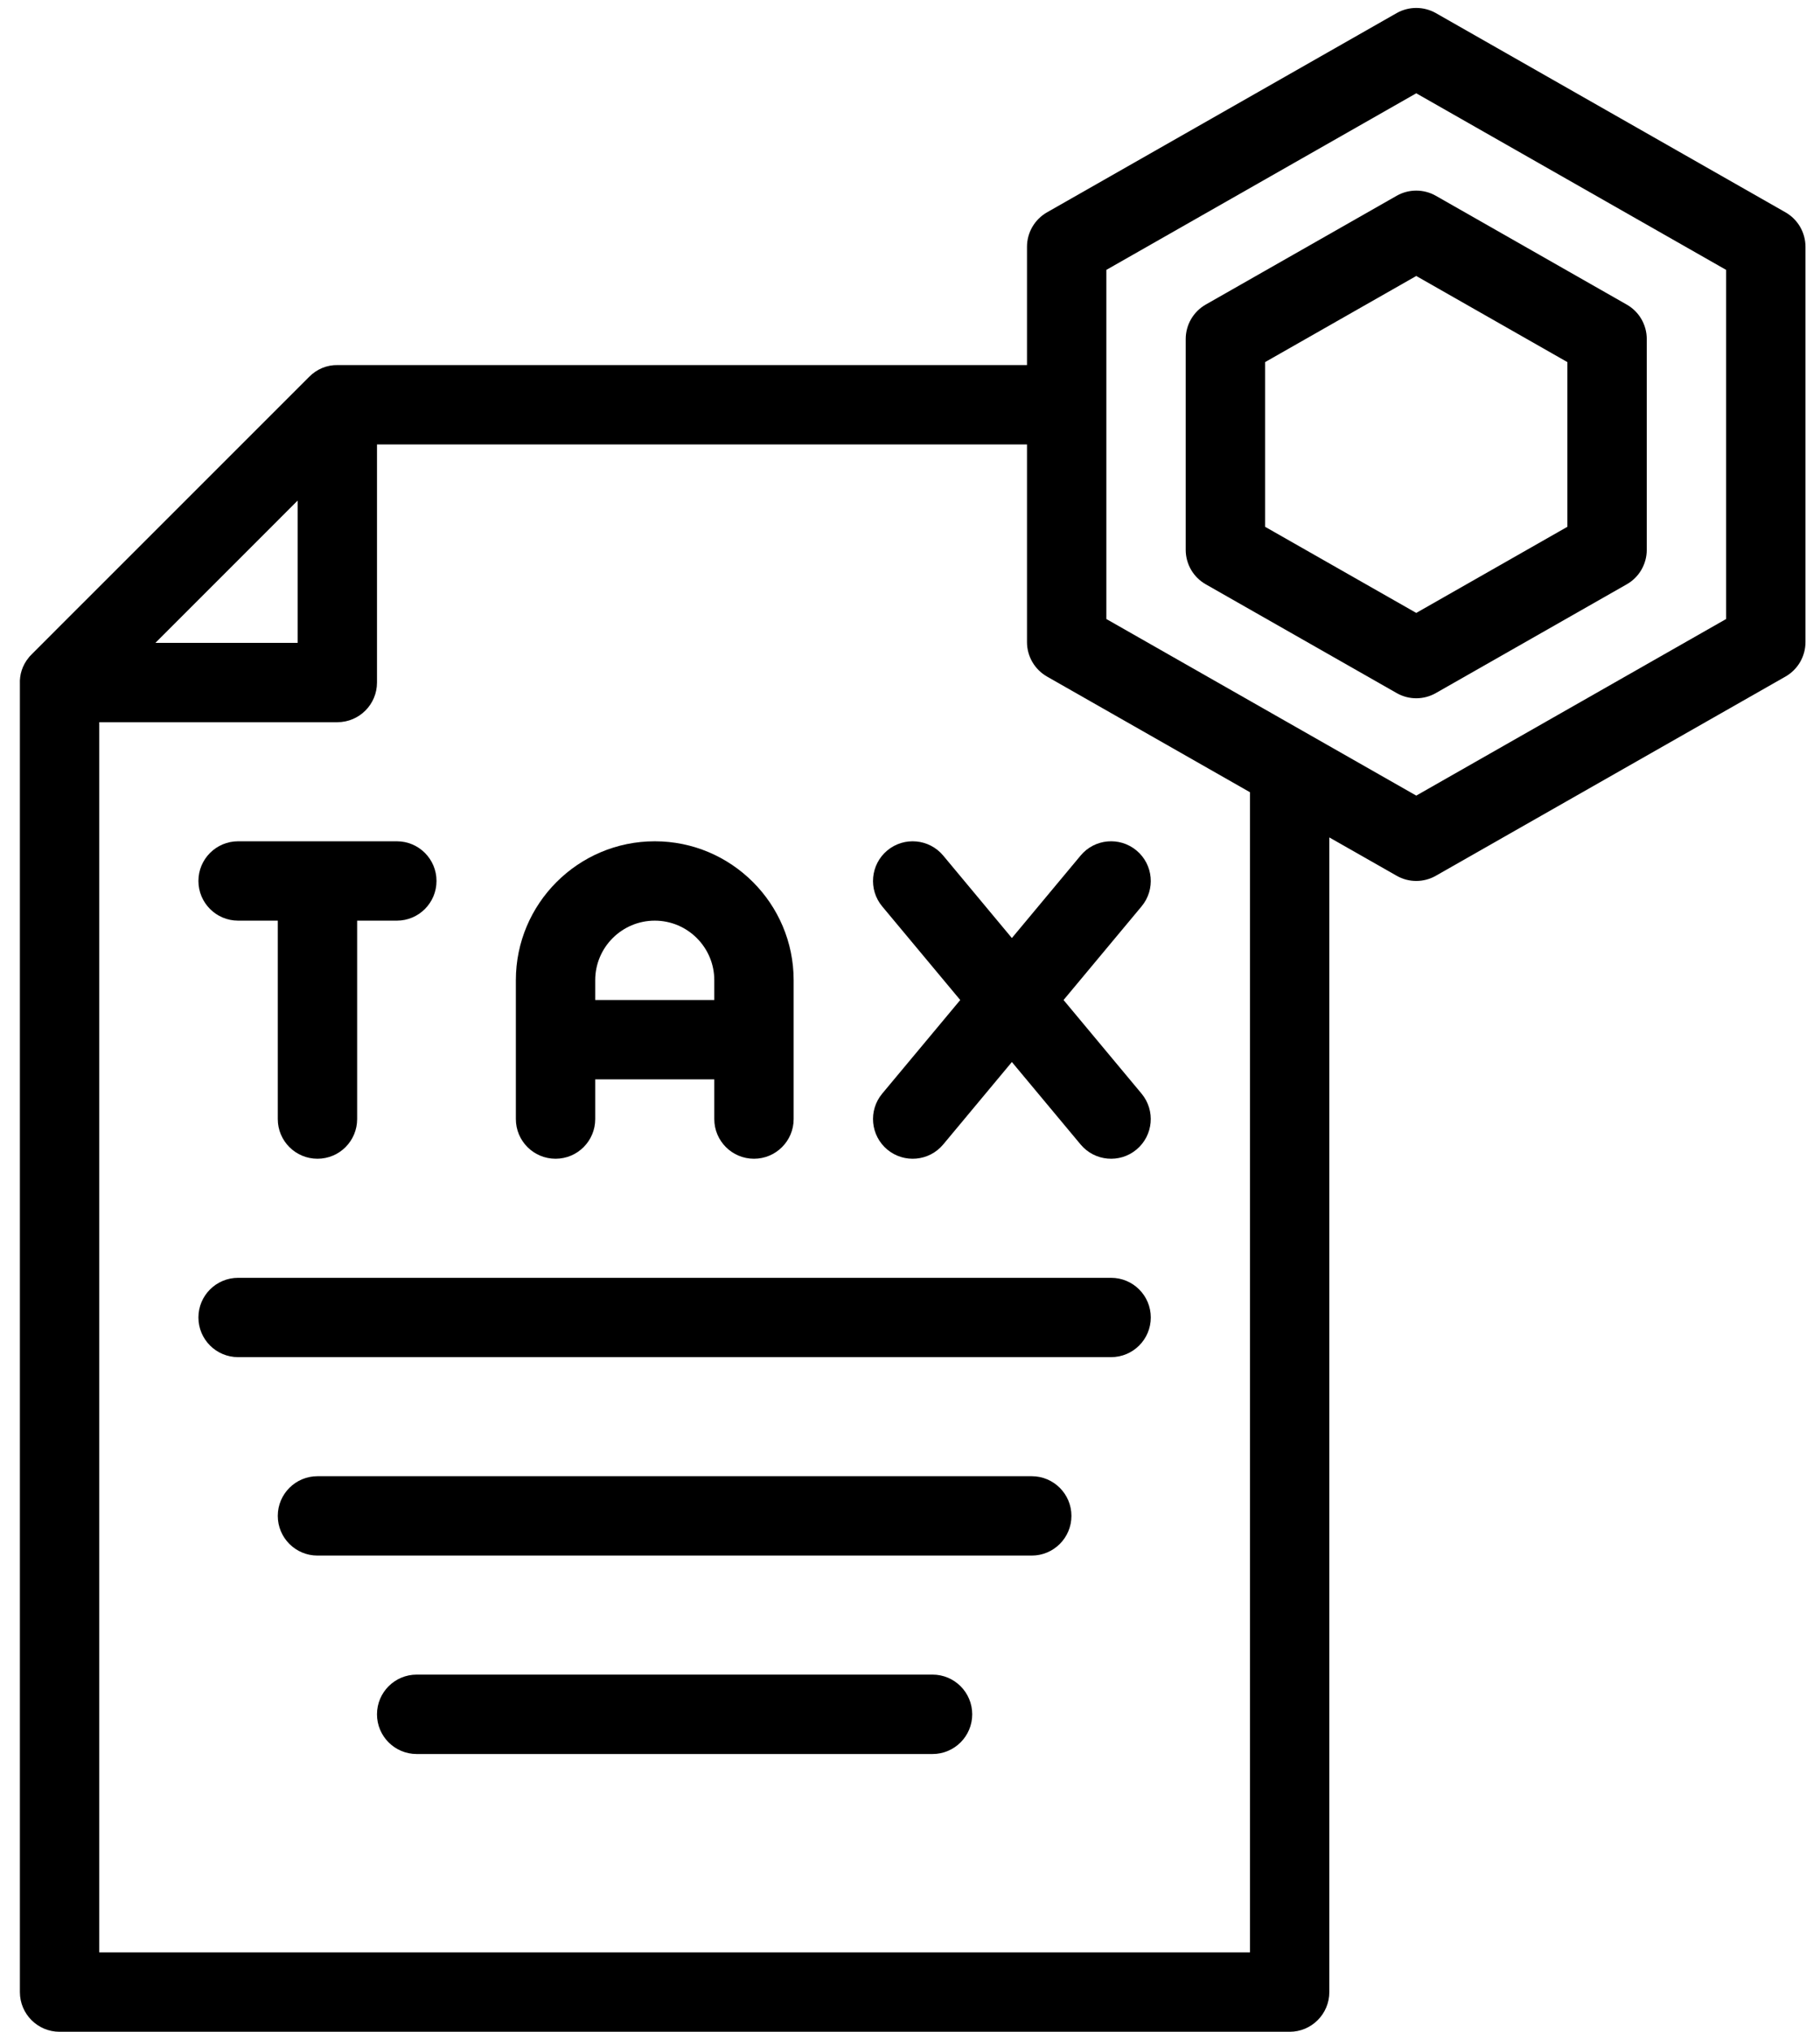<svg width="43" height="48" viewBox="0 0 43 48" fill="none" xmlns="http://www.w3.org/2000/svg">
<path d="M42.184 5.016L33.925 0.31C33.637 0.147 33.284 0.147 32.997 0.31L24.738 5.016C24.445 5.183 24.264 5.494 24.264 5.831V8.625H7.985C7.721 8.618 7.483 8.723 7.307 8.9C0.319 15.89 0.741 15.459 0.682 15.531C0.525 15.72 0.46 15.943 0.47 16.16V47.062C0.47 47.58 0.89 48 1.407 48H30.47C30.987 48 31.407 47.58 31.407 47.062V19.784L32.997 20.689C33.285 20.854 33.638 20.853 33.925 20.689L42.184 15.984C42.477 15.817 42.657 15.506 42.657 15.169V5.831C42.657 5.494 42.477 5.183 42.184 5.016ZM7.032 11.826V15.188H3.671L7.032 11.826ZM29.532 46.125H2.345V17.062H7.97C8.487 17.062 8.907 16.643 8.907 16.125V10.5H24.264V15.169C24.264 15.506 24.445 15.817 24.738 15.984L29.532 18.716V46.125H29.532ZM40.782 14.624L33.461 18.796C32.545 18.274 27.27 15.269 26.139 14.624C26.139 13.767 26.139 8.309 26.139 6.376L33.461 2.204L40.782 6.376V14.624H40.782Z" fill="black"/>
<path d="M32.997 4.626L28.488 7.195C28.195 7.362 28.014 7.673 28.014 8.01V12.99C28.014 13.327 28.195 13.638 28.488 13.804L32.997 16.373C33.285 16.538 33.638 16.537 33.925 16.373L38.434 13.804C38.727 13.638 38.907 13.326 38.907 12.99V8.01C38.907 7.673 38.727 7.362 38.434 7.196L33.925 4.626C33.637 4.462 33.284 4.462 32.997 4.626ZM37.032 8.555V12.445L33.461 14.48L29.889 12.445V8.555L33.461 6.52L37.032 8.555Z" fill="black"/>
<path d="M5.626 21.75H6.563V26.438C6.563 26.955 6.983 27.375 7.501 27.375C8.019 27.375 8.438 26.955 8.438 26.438V21.75H9.376C9.894 21.75 10.313 21.33 10.313 20.812C10.313 20.295 9.894 19.875 9.376 19.875C8.064 19.875 6.938 19.875 5.626 19.875C5.108 19.875 4.688 20.295 4.688 20.812C4.688 21.33 5.108 21.75 5.626 21.75Z" fill="black"/>
<path d="M22.284 20.212C21.952 19.815 21.361 19.761 20.963 20.092C20.566 20.424 20.512 21.015 20.843 21.413L22.687 23.625L20.843 25.837C20.512 26.235 20.566 26.826 20.963 27.158C21.36 27.488 21.951 27.437 22.284 27.038L23.907 25.09L25.531 27.038C25.864 27.437 26.455 27.488 26.851 27.158C27.249 26.826 27.302 26.235 26.971 25.837L25.128 23.625L26.971 21.413C27.303 21.015 27.249 20.424 26.851 20.092C26.453 19.761 25.862 19.814 25.531 20.212L23.907 22.161L22.284 20.212Z" fill="black"/>
<path d="M13.126 27.375C13.644 27.375 14.063 26.955 14.063 26.438V25.5H16.876V26.438C16.876 26.955 17.296 27.375 17.814 27.375C18.331 27.375 18.751 26.955 18.751 26.438V23.156C18.751 21.347 17.279 19.875 15.47 19.875C13.66 19.875 12.188 21.347 12.188 23.156V26.438C12.188 26.955 12.608 27.375 13.126 27.375ZM15.47 21.75C16.245 21.75 16.876 22.381 16.876 23.156V23.625H14.063V23.156C14.063 22.381 14.694 21.75 15.47 21.75Z" fill="black"/>
<path d="M26.251 30.188H5.626C5.108 30.188 4.688 30.607 4.688 31.125C4.688 31.643 5.108 32.062 5.626 32.062H26.251C26.769 32.062 27.189 31.643 27.189 31.125C27.189 30.607 26.769 30.188 26.251 30.188Z" fill="black"/>
<path d="M24.376 34.875H7.501C6.983 34.875 6.563 35.295 6.563 35.812C6.563 36.33 6.983 36.75 7.501 36.75H24.376C24.894 36.75 25.314 36.33 25.314 35.812C25.314 35.295 24.894 34.875 24.376 34.875Z" fill="black"/>
<path d="M22.032 39.562H9.845C9.327 39.562 8.907 39.982 8.907 40.5C8.907 41.018 9.327 41.438 9.845 41.438H22.032C22.55 41.438 22.97 41.018 22.97 40.5C22.97 39.982 22.55 39.562 22.032 39.562Z" fill="black"/>
</svg>
